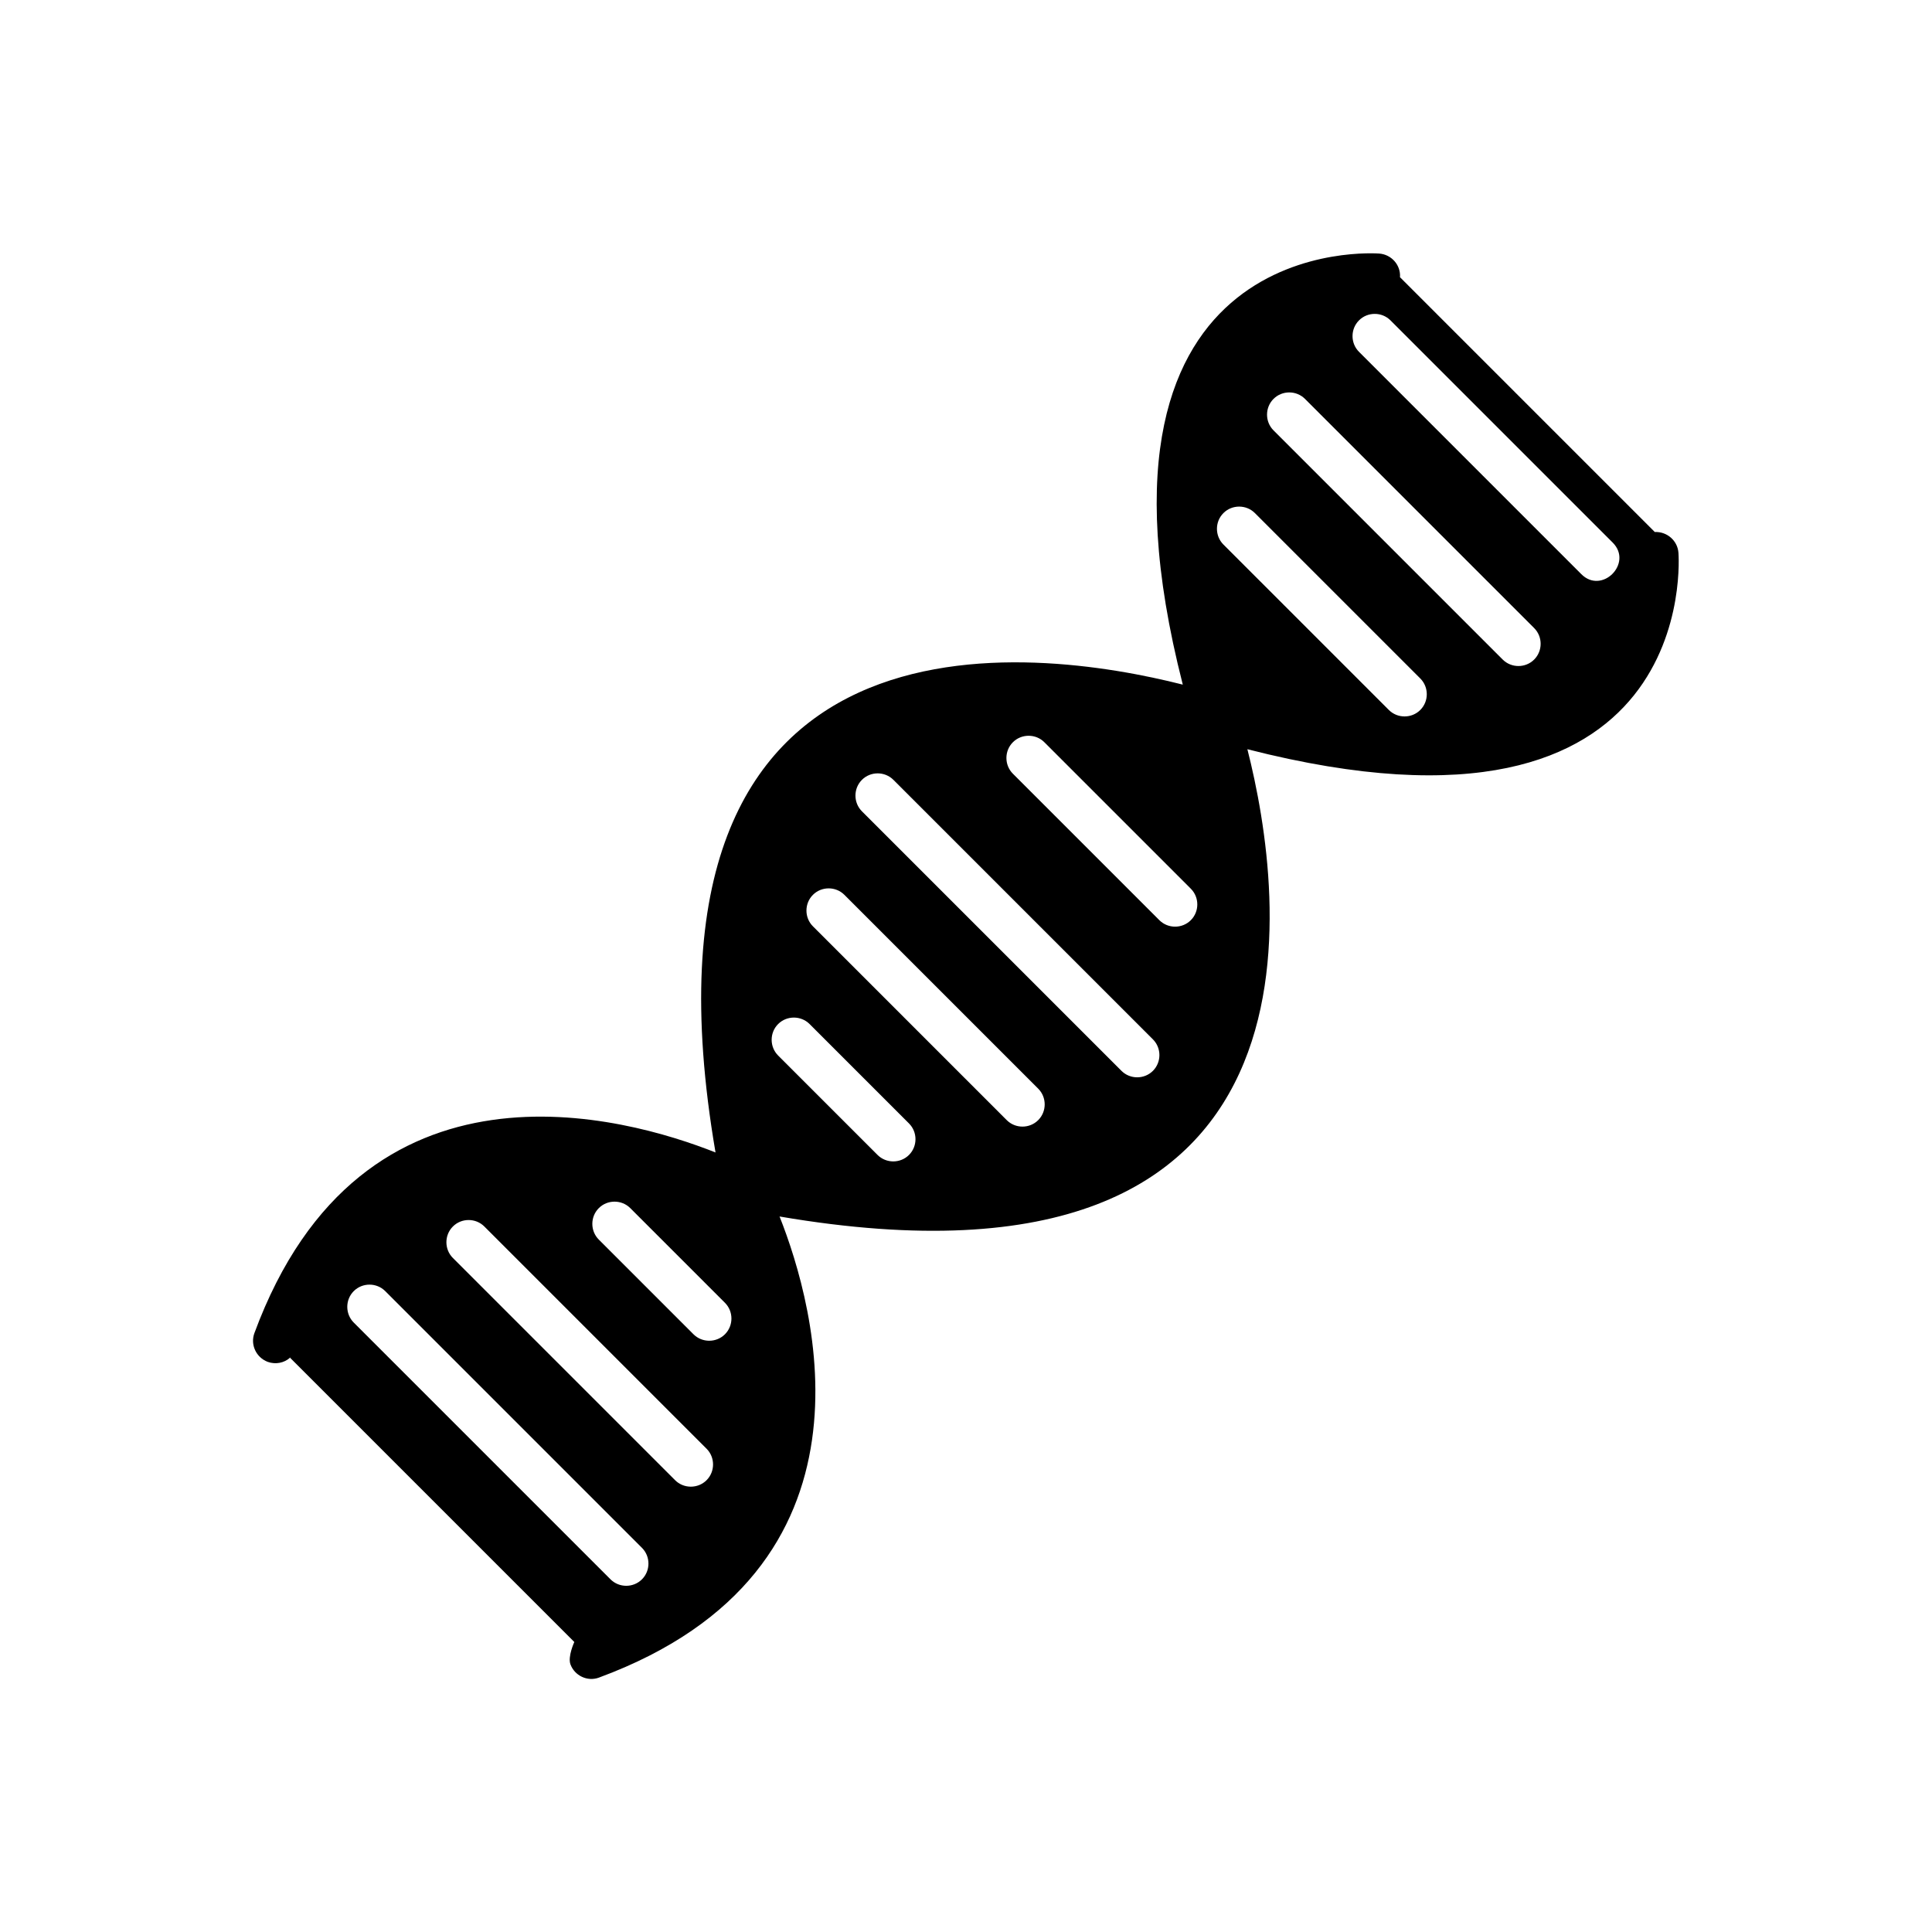 <?xml version="1.0" encoding="UTF-8"?>
<!-- Uploaded to: ICON Repo, www.svgrepo.com, Generator: ICON Repo Mixer Tools -->
<svg fill="#000000" width="800px" height="800px" version="1.1" viewBox="144 144 512 512" xmlns="http://www.w3.org/2000/svg">
 <path d="m476.56 279.97 43.836 43.836c2.289 2.289 2.289 6.051 0 8.34-2.289 2.289-6.051 2.289-8.34 0l-43.836-43.836c-2.289-2.289-2.289-6.051 0-8.34 2.289-2.289 6.051-2.289 8.34 0zm-255.71 223.68-0.074 0.074 75.422 75.422s-1.77 3.836-1.031 5.902c1.105 3.027 4.5 4.648 7.527 3.543 77.414-28.559 57.266-98.594 47.895-122.21 149.88 25.609 133.72-85.531 123.98-123.83 120.95 30.922 114.24-51.805 114.24-52.027-0.223-3.246-3.027-5.684-6.273-5.535l-67.523-67.523c0.223-3.246-2.289-6.051-5.535-6.273-0.223 0-82.949-6.641-52.027 114.24-38.375-9.742-149.51-25.902-123.83 123.98-23.613-9.371-93.648-29.52-122.21 47.895-1.105 3.027 0.441 6.422 3.543 7.602 2.066 0.738 4.356 0.297 5.902-1.105zm102.06 32.617-58.891-58.891c-2.289-2.289-2.289-6.051 0-8.34 2.289-2.289 6.051-2.289 8.34 0l58.891 58.891c2.289 2.289 2.289 6.051 0 8.34-2.289 2.289-6.051 2.289-8.34 0zm-20.219-63.762c-2.289-2.289-2.289-6.051 0-8.34 2.289-2.289 6.051-2.289 8.34 0l25.09 25.09c2.289 2.289 2.289 6.051 0 8.34-2.289 2.289-6.051 2.289-8.34 0zm-64.941 13.652c2.289-2.289 6.051-2.289 8.34 0l68.039 68.039c2.289 2.289 2.289 6.051 0 8.34-2.289 2.289-6.051 2.289-8.34 0l-68.039-68.039c-2.289-2.289-2.289-6.051 0-8.34zm100.36-24.5m204.12-142.87-60.734-60.734c-2.289-2.289-2.289-6.051 0-8.34 2.289-2.289 6.051-2.289 8.34 0l60.734 60.734c2.289 2.289 2.289 6.051 0 8.34-2.289 2.289-6.051 2.289-8.34 0zm20.812-22.656-58.891-58.891c-2.289-2.289-2.289-6.051 0-8.34 2.289-2.289 6.051-2.289 8.34 0l58.891 58.891c5.461 5.461-2.879 13.875-8.34 8.34zm-182.28 54.535 68.777 68.777c2.289 2.289 2.289 6.051 0 8.34-2.289 2.289-6.051 2.289-8.34 0l-68.777-68.777c-2.289-2.289-2.289-6.051 0-8.34 2.289-2.289 6.051-2.289 8.34 0zm-12.988 30.477 51.363 51.363c2.289 2.289 2.289 6.051 0 8.34-2.289 2.289-6.051 2.289-8.34 0l-51.363-51.363c-2.289-2.289-2.289-6.051 0-8.34 2.289-2.289 6.051-2.289 8.34 0zm-17.562 34.242c2.289-2.289 6.051-2.289 8.34 0l26.344 26.344c2.289 2.289 2.289 6.051 0 8.34-2.289 2.289-6.051 2.289-8.34 0l-26.344-26.344c-2.289-2.289-2.289-6.051 0-8.34zm101.03-27.527-38.816-38.816c-2.289-2.289-2.289-6.051 0-8.34 2.289-2.289 6.051-2.289 8.34 0l38.816 38.816c2.289 2.289 2.289 6.051 0 8.34-2.289 2.289-6.051 2.289-8.34 0z" fill-rule="evenodd"/>
</svg>